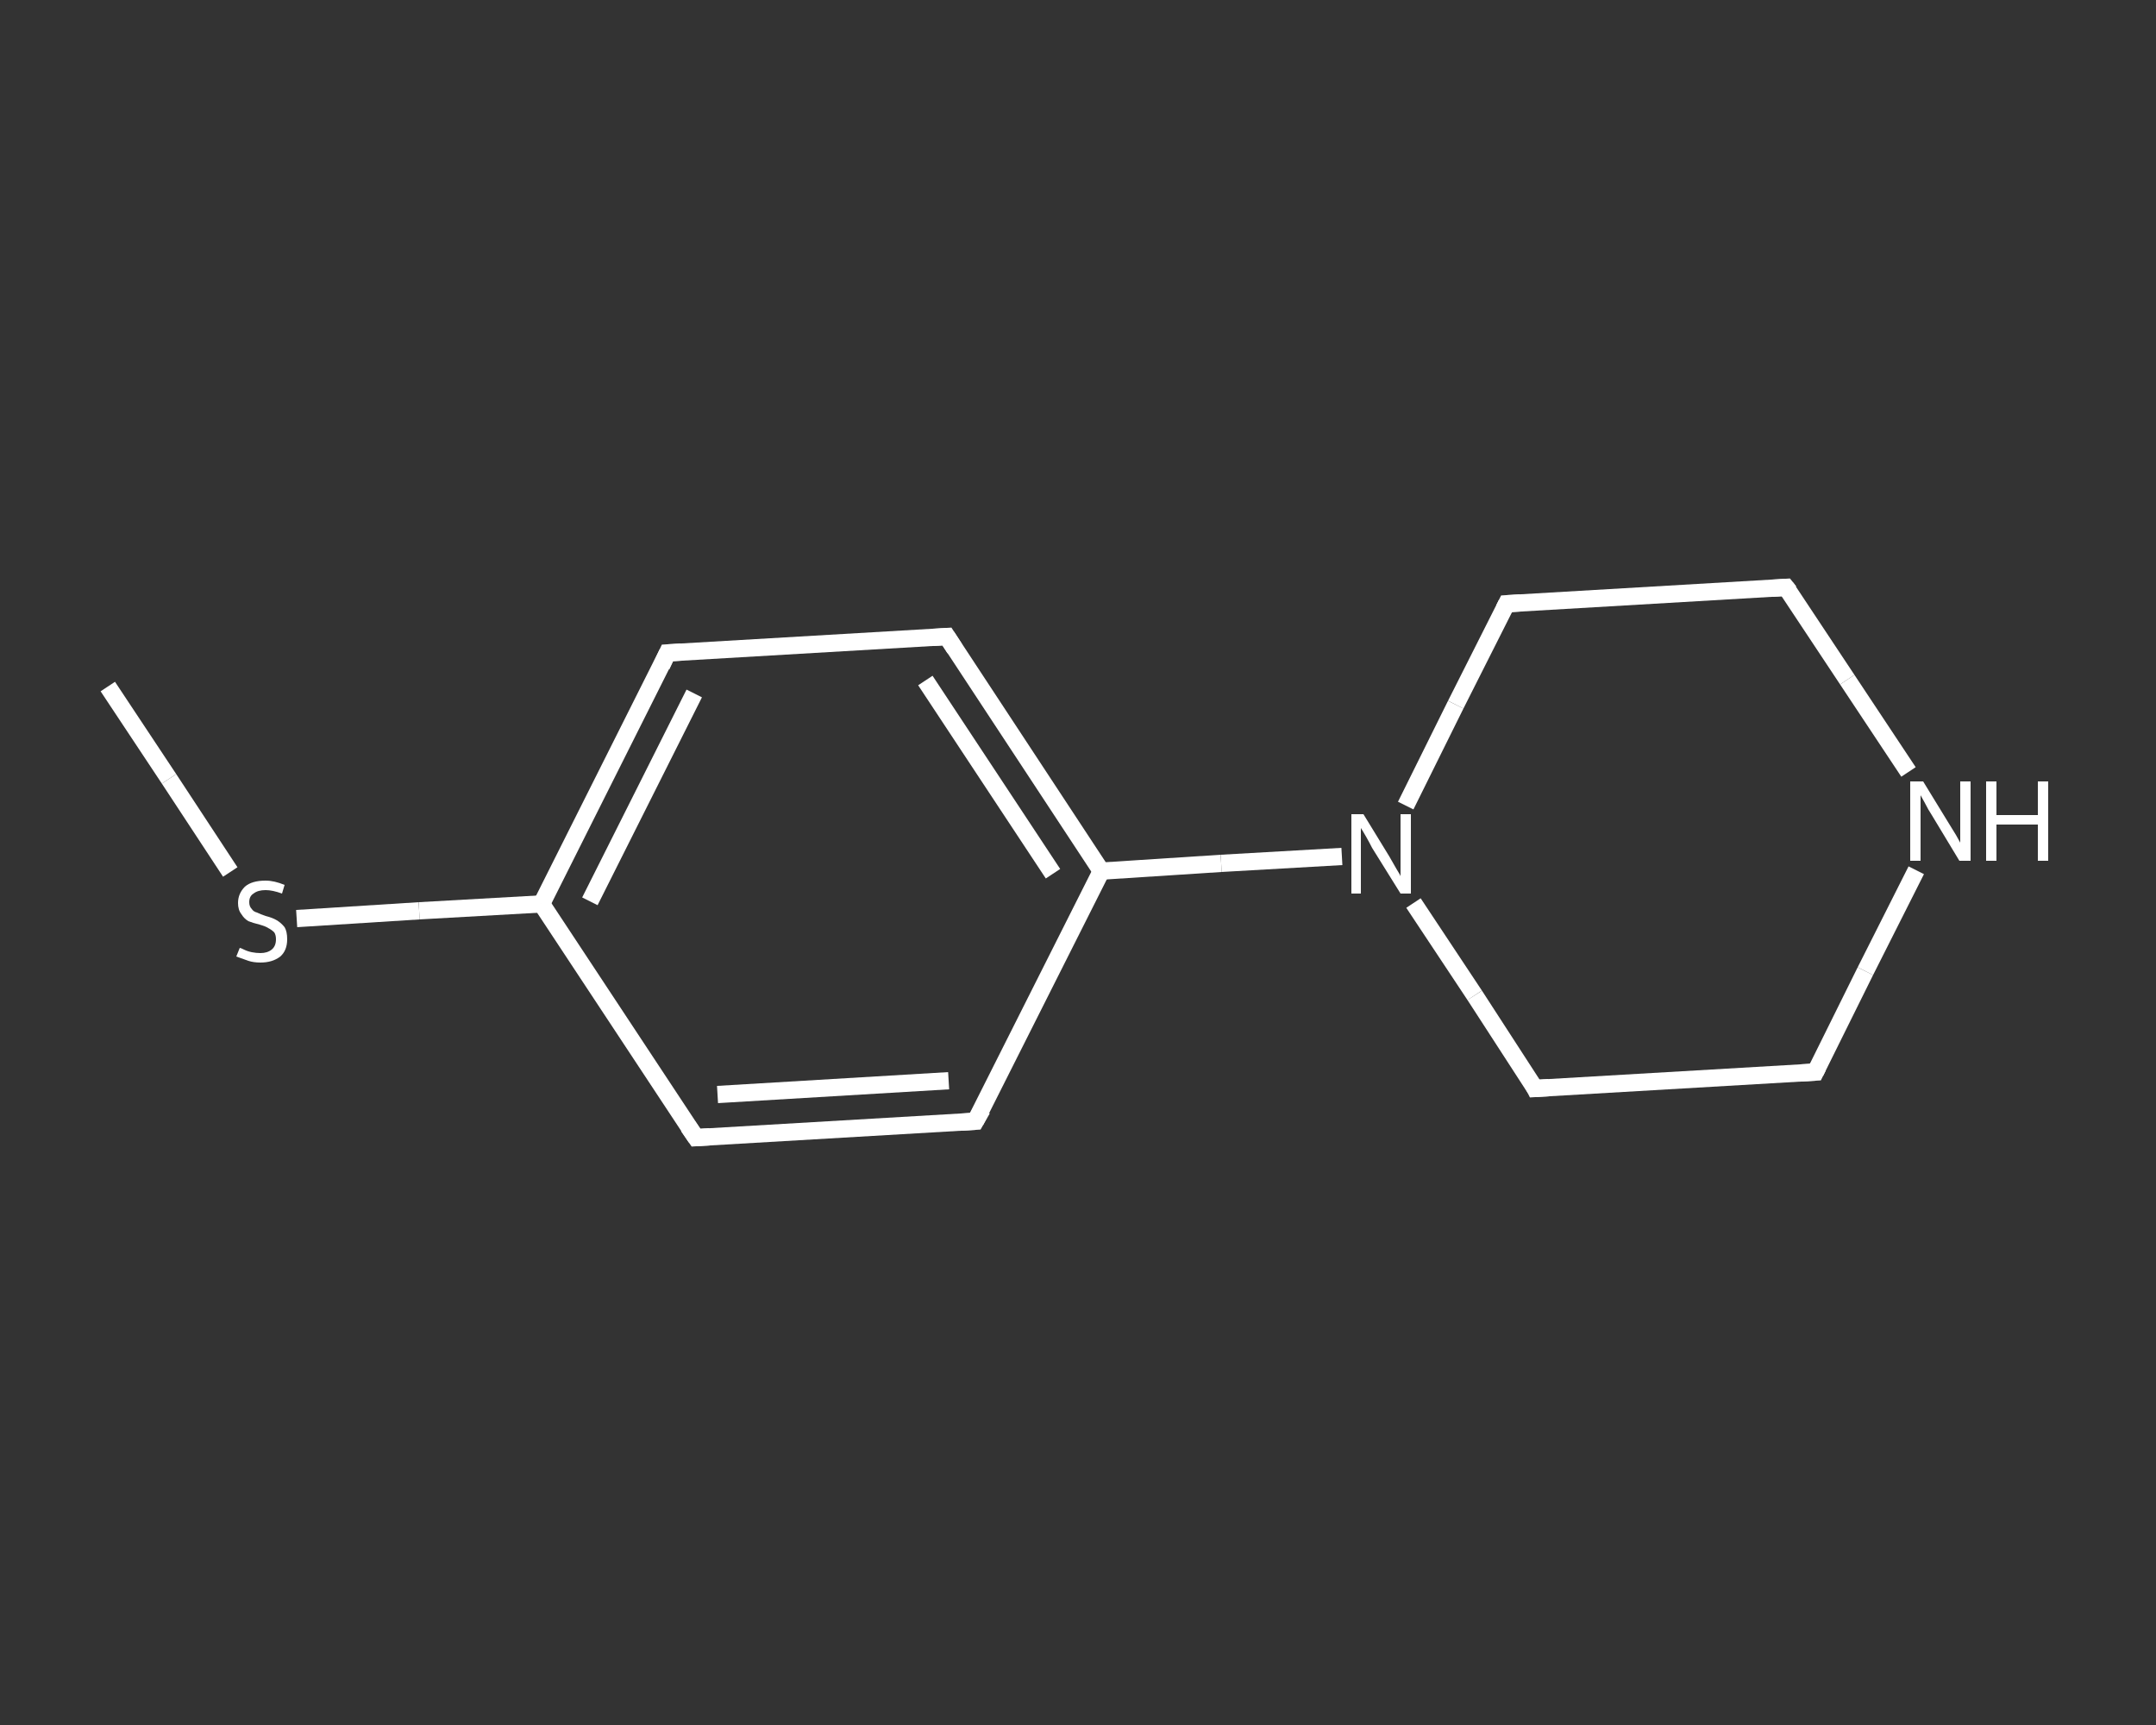 <?xml version='1.0' encoding='iso-8859-1'?>
<svg version='1.1' baseProfile='full'
              xmlns='http://www.w3.org/2000/svg'
                      xmlns:rdkit='http://www.rdkit.org/xml'
                      xmlns:xlink='http://www.w3.org/1999/xlink'
                  xml:space='preserve'
width='250px' height='200px' viewBox='0 0 250 200'>
<rect x="0" y="0" width="250" height="200" fill="#333333" stroke="none"/>
<!-- END OF HEADER -->
<rect style='opacity:1.0;fill:transparent;stroke:none' width='250.0' height='200.0' x='0.0' y='0.0'> </rect>
<path class='bond-0 atom-0 atom-1' d='M 12.5,79.6 L 19.6,90.3' style='fill:none;fill-rule:evenodd;stroke:#FFFFFF;stroke-width:2.0px;stroke-linecap:butt;stroke-linejoin:miter;stroke-opacity:1' />
<path class='bond-0 atom-0 atom-1' d='M 19.6,90.3 L 26.7,101.1' style='fill:none;fill-rule:evenodd;stroke:#FFFFFF;stroke-width:2.0px;stroke-linecap:butt;stroke-linejoin:miter;stroke-opacity:1' />
<path class='bond-1 atom-1 atom-2' d='M 34.4,106.5 L 48.6,105.6' style='fill:none;fill-rule:evenodd;stroke:#FFFFFF;stroke-width:2.0px;stroke-linecap:butt;stroke-linejoin:miter;stroke-opacity:1' />
<path class='bond-1 atom-1 atom-2' d='M 48.6,105.6 L 62.8,104.8' style='fill:none;fill-rule:evenodd;stroke:#FFFFFF;stroke-width:2.0px;stroke-linecap:butt;stroke-linejoin:miter;stroke-opacity:1' />
<path class='bond-2 atom-2 atom-3' d='M 62.8,104.8 L 77.4,75.7' style='fill:none;fill-rule:evenodd;stroke:#FFFFFF;stroke-width:2.0px;stroke-linecap:butt;stroke-linejoin:miter;stroke-opacity:1' />
<path class='bond-2 atom-2 atom-3' d='M 68.4,104.5 L 80.5,80.4' style='fill:none;fill-rule:evenodd;stroke:#FFFFFF;stroke-width:2.0px;stroke-linecap:butt;stroke-linejoin:miter;stroke-opacity:1' />
<path class='bond-3 atom-3 atom-4' d='M 77.4,75.7 L 109.8,73.8' style='fill:none;fill-rule:evenodd;stroke:#FFFFFF;stroke-width:2.0px;stroke-linecap:butt;stroke-linejoin:miter;stroke-opacity:1' />
<path class='bond-4 atom-4 atom-5' d='M 109.8,73.8 L 127.7,101.0' style='fill:none;fill-rule:evenodd;stroke:#FFFFFF;stroke-width:2.0px;stroke-linecap:butt;stroke-linejoin:miter;stroke-opacity:1' />
<path class='bond-4 atom-4 atom-5' d='M 107.3,78.9 L 122.1,101.3' style='fill:none;fill-rule:evenodd;stroke:#FFFFFF;stroke-width:2.0px;stroke-linecap:butt;stroke-linejoin:miter;stroke-opacity:1' />
<path class='bond-5 atom-5 atom-6' d='M 127.7,101.0 L 141.6,100.1' style='fill:none;fill-rule:evenodd;stroke:#FFFFFF;stroke-width:2.0px;stroke-linecap:butt;stroke-linejoin:miter;stroke-opacity:1' />
<path class='bond-5 atom-5 atom-6' d='M 141.6,100.1 L 155.6,99.3' style='fill:none;fill-rule:evenodd;stroke:#FFFFFF;stroke-width:2.0px;stroke-linecap:butt;stroke-linejoin:miter;stroke-opacity:1' />
<path class='bond-6 atom-6 atom-7' d='M 163.9,104.7 L 171.0,115.4' style='fill:none;fill-rule:evenodd;stroke:#FFFFFF;stroke-width:2.0px;stroke-linecap:butt;stroke-linejoin:miter;stroke-opacity:1' />
<path class='bond-6 atom-6 atom-7' d='M 171.0,115.4 L 178.0,126.2' style='fill:none;fill-rule:evenodd;stroke:#FFFFFF;stroke-width:2.0px;stroke-linecap:butt;stroke-linejoin:miter;stroke-opacity:1' />
<path class='bond-7 atom-7 atom-8' d='M 178.0,126.2 L 210.5,124.3' style='fill:none;fill-rule:evenodd;stroke:#FFFFFF;stroke-width:2.0px;stroke-linecap:butt;stroke-linejoin:miter;stroke-opacity:1' />
<path class='bond-8 atom-8 atom-9' d='M 210.5,124.3 L 216.3,112.6' style='fill:none;fill-rule:evenodd;stroke:#FFFFFF;stroke-width:2.0px;stroke-linecap:butt;stroke-linejoin:miter;stroke-opacity:1' />
<path class='bond-8 atom-8 atom-9' d='M 216.3,112.6 L 222.2,100.9' style='fill:none;fill-rule:evenodd;stroke:#FFFFFF;stroke-width:2.0px;stroke-linecap:butt;stroke-linejoin:miter;stroke-opacity:1' />
<path class='bond-9 atom-9 atom-10' d='M 221.3,89.5 L 214.2,78.8' style='fill:none;fill-rule:evenodd;stroke:#FFFFFF;stroke-width:2.0px;stroke-linecap:butt;stroke-linejoin:miter;stroke-opacity:1' />
<path class='bond-9 atom-9 atom-10' d='M 214.2,78.8 L 207.1,68.1' style='fill:none;fill-rule:evenodd;stroke:#FFFFFF;stroke-width:2.0px;stroke-linecap:butt;stroke-linejoin:miter;stroke-opacity:1' />
<path class='bond-10 atom-10 atom-11' d='M 207.1,68.1 L 174.7,70.0' style='fill:none;fill-rule:evenodd;stroke:#FFFFFF;stroke-width:2.0px;stroke-linecap:butt;stroke-linejoin:miter;stroke-opacity:1' />
<path class='bond-11 atom-5 atom-12' d='M 127.7,101.0 L 113.1,130.0' style='fill:none;fill-rule:evenodd;stroke:#FFFFFF;stroke-width:2.0px;stroke-linecap:butt;stroke-linejoin:miter;stroke-opacity:1' />
<path class='bond-12 atom-12 atom-13' d='M 113.1,130.0 L 80.7,131.9' style='fill:none;fill-rule:evenodd;stroke:#FFFFFF;stroke-width:2.0px;stroke-linecap:butt;stroke-linejoin:miter;stroke-opacity:1' />
<path class='bond-12 atom-12 atom-13' d='M 110.0,125.3 L 83.2,126.9' style='fill:none;fill-rule:evenodd;stroke:#FFFFFF;stroke-width:2.0px;stroke-linecap:butt;stroke-linejoin:miter;stroke-opacity:1' />
<path class='bond-13 atom-13 atom-2' d='M 80.7,131.9 L 62.8,104.8' style='fill:none;fill-rule:evenodd;stroke:#FFFFFF;stroke-width:2.0px;stroke-linecap:butt;stroke-linejoin:miter;stroke-opacity:1' />
<path class='bond-14 atom-11 atom-6' d='M 174.7,70.0 L 168.8,81.7' style='fill:none;fill-rule:evenodd;stroke:#FFFFFF;stroke-width:2.0px;stroke-linecap:butt;stroke-linejoin:miter;stroke-opacity:1' />
<path class='bond-14 atom-11 atom-6' d='M 168.8,81.7 L 163.0,93.4' style='fill:none;fill-rule:evenodd;stroke:#FFFFFF;stroke-width:2.0px;stroke-linecap:butt;stroke-linejoin:miter;stroke-opacity:1' />
<path d='M 76.7,77.2 L 77.4,75.7 L 79.0,75.6' style='fill:none;stroke:#FFFFFF;stroke-width:2.0px;stroke-linecap:butt;stroke-linejoin:miter;stroke-opacity:1;' />
<path d='M 108.2,73.9 L 109.8,73.8 L 110.7,75.2' style='fill:none;stroke:#FFFFFF;stroke-width:2.0px;stroke-linecap:butt;stroke-linejoin:miter;stroke-opacity:1;' />
<path d='M 177.7,125.6 L 178.0,126.2 L 179.6,126.1' style='fill:none;stroke:#FFFFFF;stroke-width:2.0px;stroke-linecap:butt;stroke-linejoin:miter;stroke-opacity:1;' />
<path d='M 208.8,124.4 L 210.5,124.3 L 210.8,123.7' style='fill:none;stroke:#FFFFFF;stroke-width:2.0px;stroke-linecap:butt;stroke-linejoin:miter;stroke-opacity:1;' />
<path d='M 207.5,68.6 L 207.1,68.1 L 205.5,68.2' style='fill:none;stroke:#FFFFFF;stroke-width:2.0px;stroke-linecap:butt;stroke-linejoin:miter;stroke-opacity:1;' />
<path d='M 176.3,69.9 L 174.7,70.0 L 174.4,70.6' style='fill:none;stroke:#FFFFFF;stroke-width:2.0px;stroke-linecap:butt;stroke-linejoin:miter;stroke-opacity:1;' />
<path d='M 113.9,128.6 L 113.1,130.0 L 111.5,130.1' style='fill:none;stroke:#FFFFFF;stroke-width:2.0px;stroke-linecap:butt;stroke-linejoin:miter;stroke-opacity:1;' />
<path d='M 82.3,131.8 L 80.7,131.9 L 79.8,130.6' style='fill:none;stroke:#FFFFFF;stroke-width:2.0px;stroke-linecap:butt;stroke-linejoin:miter;stroke-opacity:1;' />
<path class='atom-1' d='M 27.8 109.9
Q 27.9 109.9, 28.3 110.1
Q 28.7 110.3, 29.2 110.4
Q 29.7 110.5, 30.2 110.5
Q 31.0 110.5, 31.5 110.1
Q 32.0 109.7, 32.0 108.9
Q 32.0 108.4, 31.8 108.1
Q 31.5 107.8, 31.1 107.6
Q 30.8 107.4, 30.1 107.2
Q 29.3 107.0, 28.8 106.8
Q 28.3 106.5, 28.0 106.0
Q 27.6 105.5, 27.6 104.7
Q 27.6 103.6, 28.4 102.8
Q 29.2 102.1, 30.8 102.1
Q 31.8 102.1, 33.0 102.6
L 32.7 103.6
Q 31.6 103.2, 30.8 103.2
Q 29.9 103.2, 29.4 103.6
Q 28.9 103.9, 28.9 104.6
Q 28.9 105.1, 29.2 105.4
Q 29.4 105.7, 29.8 105.8
Q 30.2 106.0, 30.8 106.2
Q 31.6 106.4, 32.1 106.7
Q 32.6 107.0, 33.0 107.5
Q 33.3 108.0, 33.3 108.9
Q 33.3 110.2, 32.5 110.9
Q 31.6 111.6, 30.2 111.6
Q 29.4 111.6, 28.8 111.4
Q 28.2 111.2, 27.4 110.9
L 27.8 109.9
' fill='#FFFFFF'/>
<path class='atom-6' d='M 158.1 94.4
L 161.1 99.3
Q 161.4 99.8, 161.9 100.7
Q 162.4 101.5, 162.4 101.6
L 162.4 94.4
L 163.6 94.4
L 163.6 103.6
L 162.4 103.6
L 159.1 98.3
Q 158.8 97.7, 158.4 97.0
Q 158.0 96.3, 157.8 96.0
L 157.8 103.6
L 156.7 103.6
L 156.7 94.4
L 158.1 94.4
' fill='#FFFFFF'/>
<path class='atom-9' d='M 223.0 90.6
L 226.0 95.5
Q 226.3 96.0, 226.8 96.8
Q 227.3 97.7, 227.3 97.7
L 227.3 90.6
L 228.5 90.6
L 228.5 99.8
L 227.2 99.8
L 224.0 94.5
Q 223.6 93.9, 223.2 93.1
Q 222.8 92.4, 222.7 92.2
L 222.7 99.8
L 221.5 99.8
L 221.5 90.6
L 223.0 90.6
' fill='#FFFFFF'/>
<path class='atom-9' d='M 230.3 90.6
L 231.5 90.6
L 231.5 94.5
L 236.3 94.5
L 236.3 90.6
L 237.5 90.6
L 237.5 99.8
L 236.3 99.8
L 236.3 95.6
L 231.5 95.6
L 231.5 99.8
L 230.3 99.8
L 230.3 90.6
' fill='#FFFFFF'/>
</svg>
